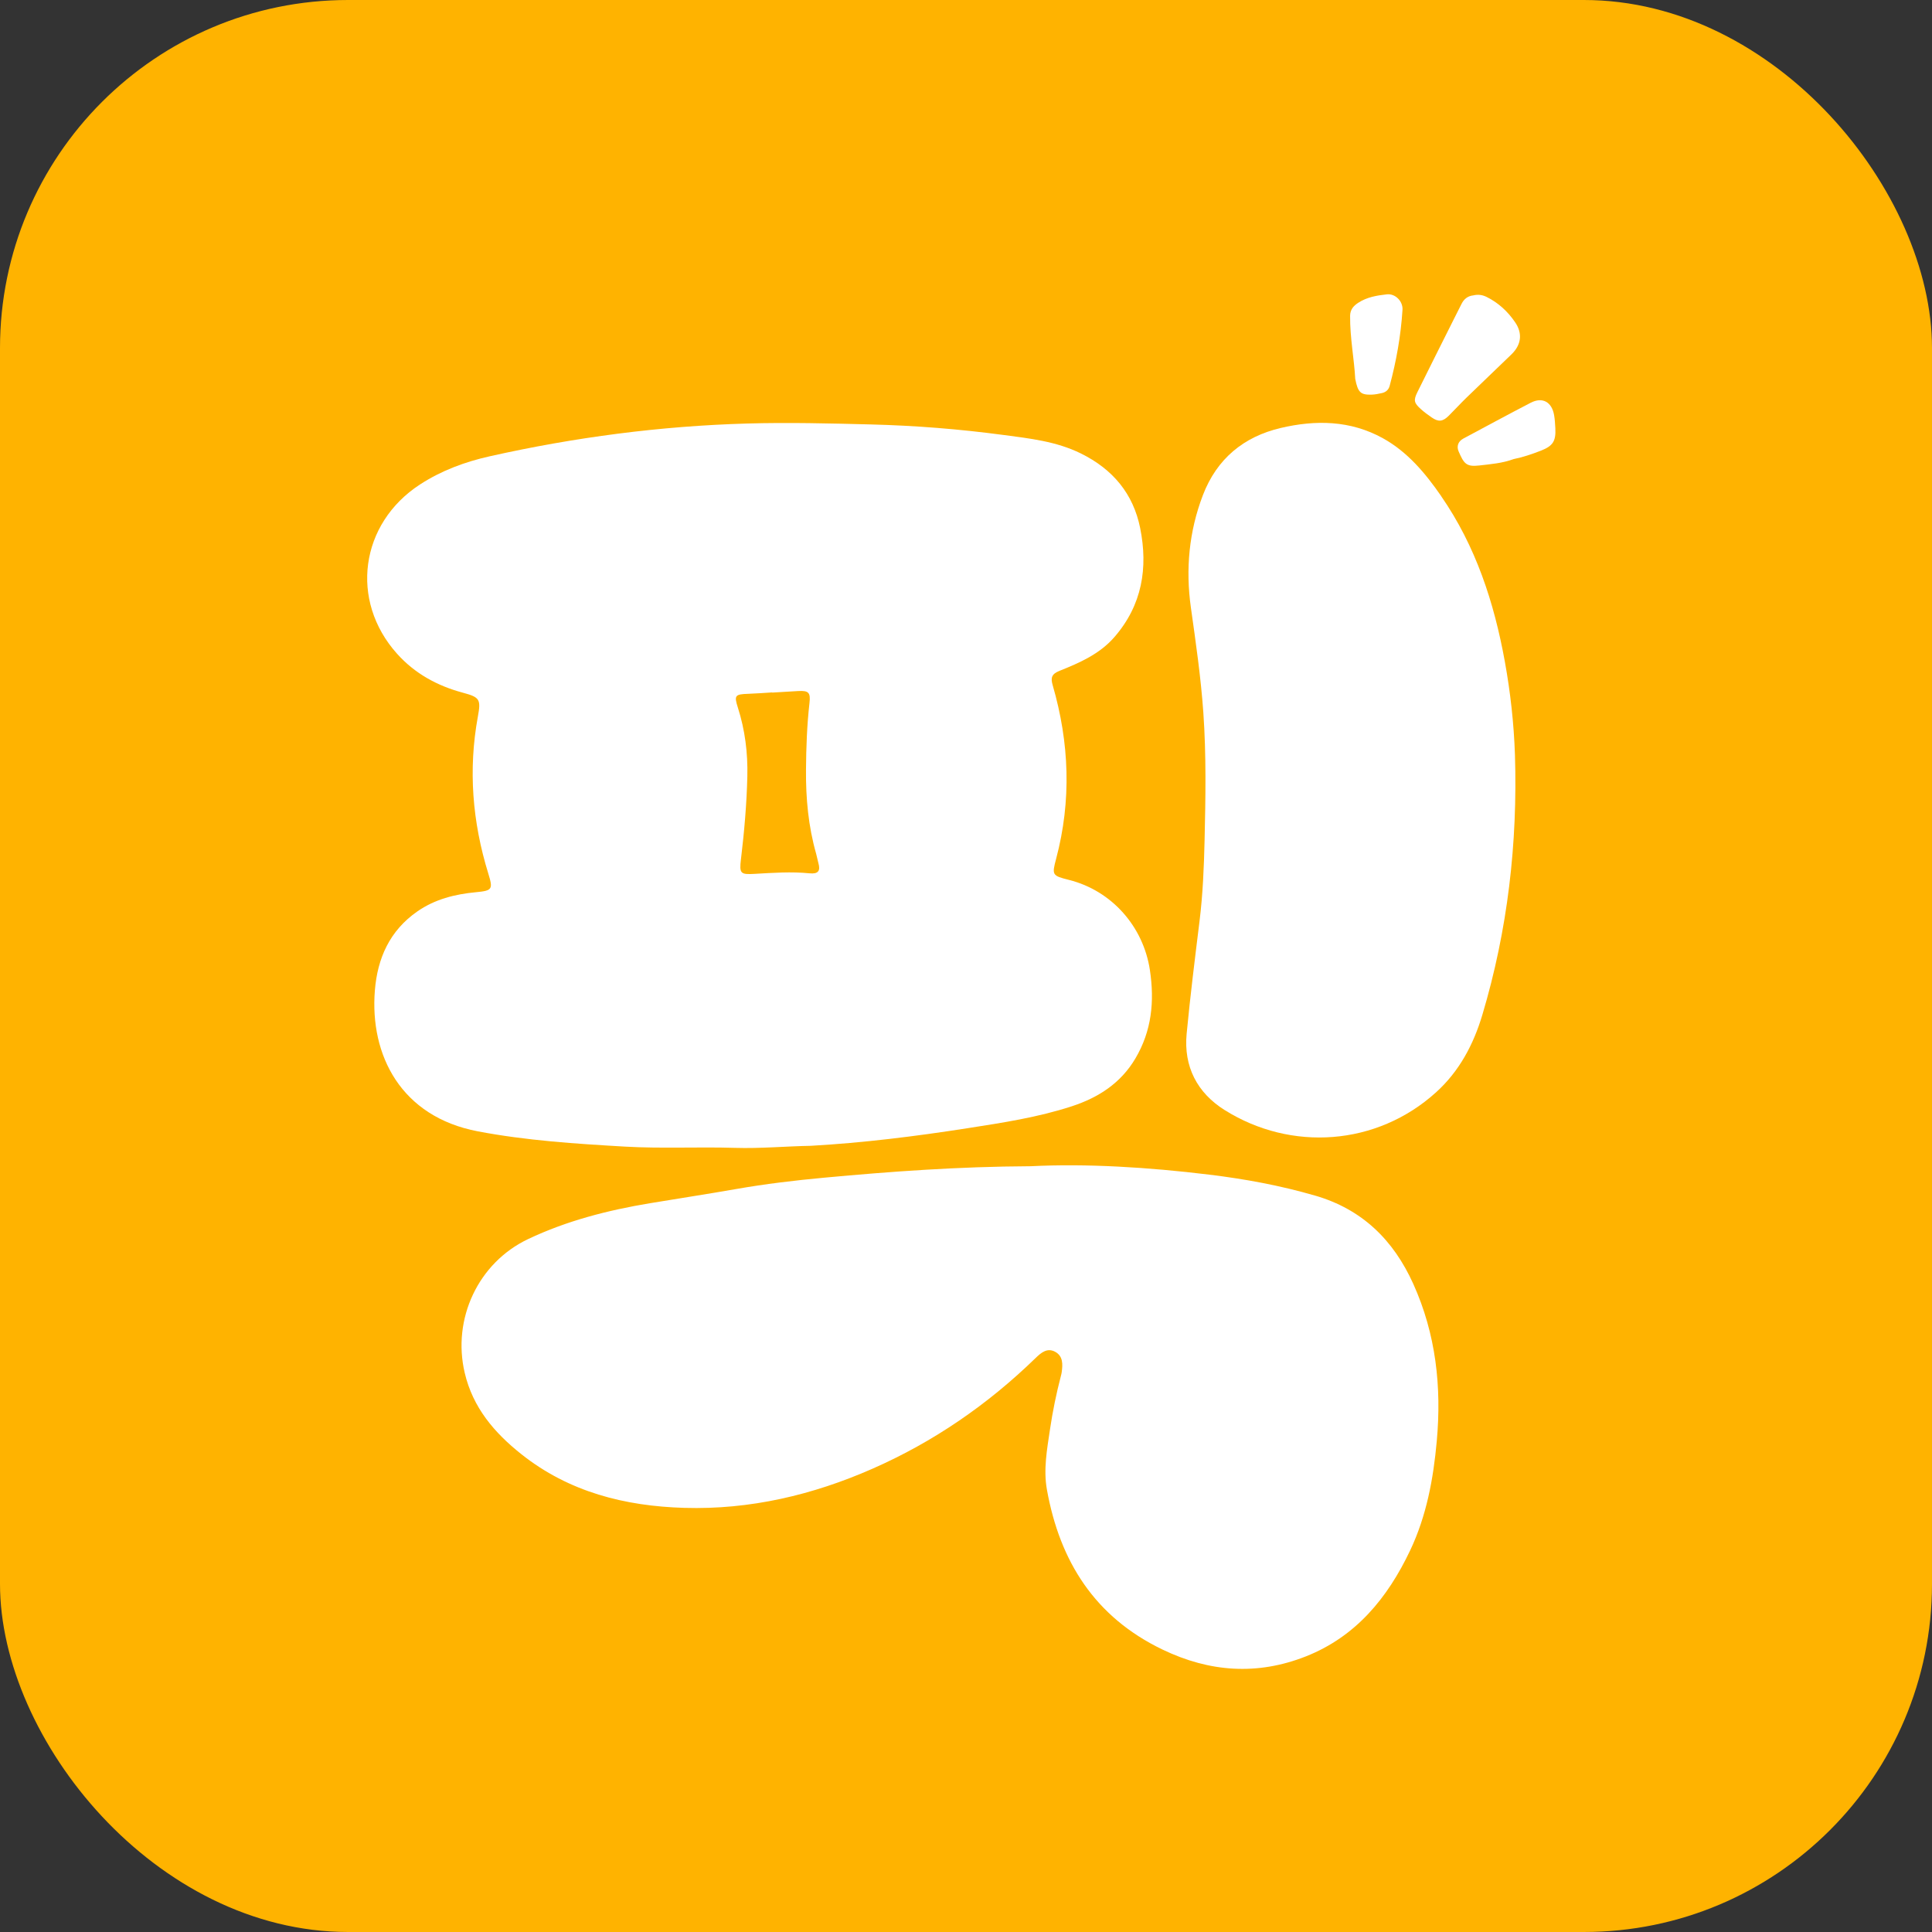 <svg width="444" height="444" viewBox="0 0 444 444" fill="none" xmlns="http://www.w3.org/2000/svg">
<rect x="0" y="0" width="444" height="444" fill="#333333" stroke="none"/>
<g clip-path="url(#clip0_478_3276)">
<rect width="444" height="444" fill="#FFB300"/>
<g clip-path="url(#clip1_478_3276)">
<path d="M336.286 100.794C335.087 101.435 334.711 102.587 335.206 103.731C336.423 106.534 336.953 107.32 339.928 106.977C342.567 106.671 345.25 106.467 347.856 105.504C349.944 105.08 352.026 104.388 354.088 103.581C356.82 102.515 357.601 101.446 357.438 98.424C357.383 97.426 357.33 96.42 357.162 95.439C356.646 92.371 354.483 91.16 351.782 92.556C346.586 95.245 341.446 98.038 336.286 100.794Z" fill="white"/>
<path d="M315.212 90.695C316.026 90.671 316.842 90.501 317.639 90.32C318.492 90.123 319.123 89.568 319.358 88.693C320.898 82.971 321.936 77.142 322.312 71.205C322.439 69.208 320.625 67.439 318.743 67.642C316.45 67.889 314.156 68.275 312.156 69.574C311.086 70.269 310.287 71.121 310.273 72.588C310.227 77.65 311.23 82.63 311.45 87.068C312.066 90.206 312.7 90.763 315.209 90.695L315.212 90.695Z" fill="white"/>
<path d="M326.499 93.991C327.275 94.688 328.118 95.312 328.973 95.904C330.567 97.014 331.541 96.928 332.94 95.543C334.299 94.196 335.587 92.779 336.959 91.445C340.407 88.097 343.896 84.792 347.347 81.446C349.59 79.274 349.963 76.681 348.231 74.112C346.536 71.6 344.349 69.581 341.631 68.233C340.661 67.752 339.666 67.622 338.596 67.883C337.346 68.007 336.446 68.689 335.872 69.857C335.319 70.979 334.742 72.089 334.182 73.209C331.359 78.852 328.515 84.483 325.727 90.141C324.812 91.998 324.965 92.61 326.505 93.99L326.499 93.991Z" fill="white"/>
</g>
<path d="M331.213 114.025C327.556 108.739 323.485 103.858 317.804 100.711C310.339 96.581 302.339 96.468 294.323 98.355C285.824 100.354 279.649 105.427 276.45 113.773C273.25 122.119 272.44 130.795 273.681 139.619C274.812 147.652 275.978 155.671 276.545 163.774C277.229 173.55 277.059 183.321 276.83 193.093C276.684 199.313 276.431 205.533 275.665 211.723C274.604 220.334 273.526 228.945 272.706 237.578C271.987 245.141 275.16 251.161 281.417 255.091C296.721 264.702 316.398 263.354 330.013 251.04C335.361 246.202 338.619 240.073 340.659 233.24C346.489 213.736 348.793 193.767 348.155 173.419C347.906 166.23 347.117 159.11 345.834 152.042C343.367 138.432 339.144 125.514 331.2 114.025L331.213 114.025Z" fill="white"/>
<path d="M302.246 274.774C294.28 272.453 286.158 270.957 277.964 269.957C263.832 268.232 249.64 267.373 236.892 268.014C220.021 268.097 204.697 269.236 189.4 270.648C182.623 271.276 175.845 272.086 169.122 273.265C162.55 274.42 155.953 275.419 149.375 276.517C139.712 278.126 130.281 280.53 121.378 284.752C109.913 290.188 103.876 303.063 106.797 315.498C108.679 323.508 113.616 329.265 119.785 334.169C130.77 342.906 143.639 346.124 157.24 346.528C172.329 346.98 186.753 343.588 200.529 337.524C214.54 331.361 226.98 322.799 237.981 312.106C239.253 310.871 240.681 309.641 242.539 310.687C244.327 311.695 244.239 313.548 243.999 315.331C243.962 315.618 243.89 315.898 243.818 316.177C242.758 320.239 241.915 324.354 241.301 328.504C240.622 333.085 239.763 337.7 240.594 342.329C243.559 358.867 251.633 371.616 267.145 379.083C278.015 384.313 288.989 385.055 300.113 380.66C311.566 376.132 318.87 367.27 324.063 356.327C327.845 348.356 329.406 339.859 330.191 331.168C331.322 318.705 329.999 306.598 324.794 295.06C320.227 284.94 313.027 277.906 302.25 274.77L302.246 274.774Z" fill="white"/>
<path d="M143.557 263.504C152.003 263.992 160.464 263.535 168.913 263.796C174.736 263.976 180.514 263.426 186.315 263.323C198.367 262.642 210.314 261.154 222.233 259.296C230.371 258.026 238.503 256.796 246.35 254.228C252.469 252.224 257.571 248.906 260.91 243.28C264.687 236.909 265.344 230.146 264.263 222.937C262.766 212.979 255.557 204.704 245.67 202.215C241.788 201.241 241.719 201.101 242.714 197.357C246.265 183.988 245.761 170.687 241.921 157.467C241.422 155.751 241.675 154.895 243.491 154.168C248.126 152.315 252.713 150.307 256.091 146.425C262.488 139.071 263.871 130.504 262.021 121.334C260.433 113.459 255.741 107.829 248.388 104.205C242.713 101.408 236.572 100.756 230.477 99.944C220.428 98.606 210.339 97.802 200.176 97.543C190.692 97.299 181.221 97.059 171.742 97.329C151.764 97.9 132.045 100.493 112.565 104.858C106.862 106.135 101.45 108.135 96.527 111.334C82.734 120.306 80.294 138.017 91.244 150.236C95.303 154.767 100.448 157.6 106.336 159.182C110.275 160.24 110.55 160.707 109.82 164.683C107.58 176.899 108.56 188.913 112.216 200.749C113.34 204.388 113.146 204.687 109.377 205.043C104.556 205.497 99.947 206.652 95.923 209.449C89.556 213.871 86.744 220.21 86.15 227.627C84.958 242.493 92.137 256.632 109.807 259.997C120.945 262.119 132.256 262.85 143.561 263.503L143.557 263.504ZM170.283 197.464C171.04 191.138 171.598 184.803 171.748 178.431C171.876 173.032 171.217 167.762 169.568 162.599C168.674 159.805 168.93 159.545 171.964 159.447C173.799 159.385 175.629 159.237 177.466 159.127C177.467 159.14 177.468 159.153 177.469 159.166C179.448 159.048 181.43 158.921 183.41 158.811C185.815 158.676 186.306 159.139 186.031 161.538C185.449 166.646 185.269 171.766 185.229 176.911C185.177 183.465 185.766 189.91 187.569 196.231C187.768 196.924 187.877 197.645 188.076 198.343C188.594 200.154 188.031 200.898 186.032 200.699C181.853 200.283 177.665 200.581 173.483 200.822C170.17 201.015 169.884 200.784 170.279 197.464L170.283 197.464Z" fill="white"/>
</g>
<defs>
<clipPath id="clip0_478_3276">
<rect width="444" height="444" rx="80" fill="white"/>
</clipPath>
<clipPath id="clip1_478_3276">
<rect width="43.031" height="43.336" fill="white" transform="matrix(0.979 -0.203 0.205 0.979 307.825 69.756)"/>
</clipPath>
</defs>
</svg>
